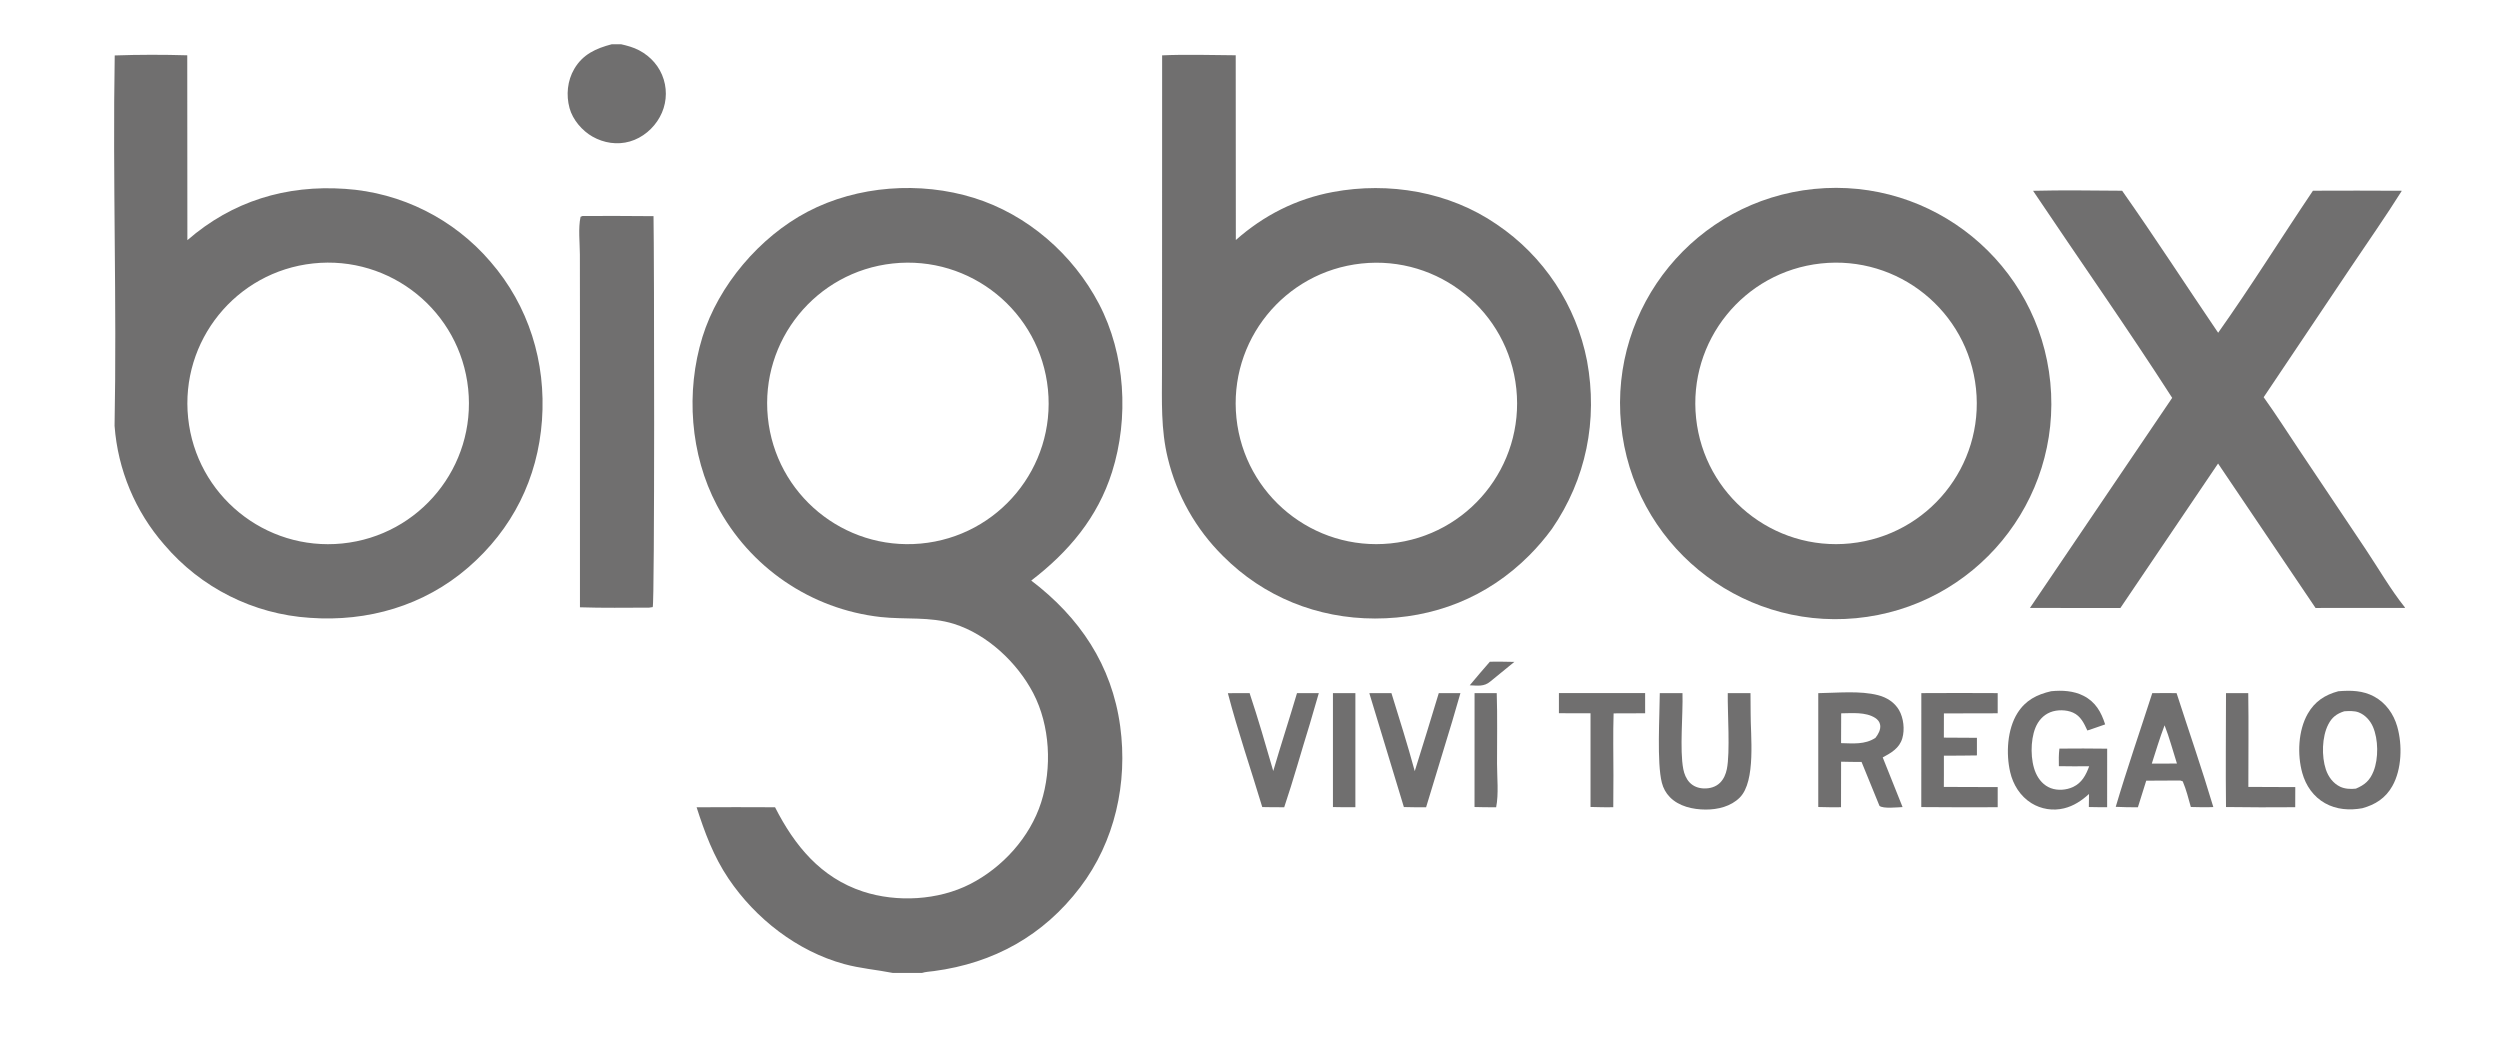 <?xml version="1.0" encoding="UTF-8"?>
<svg id="Capa_1" data-name="Capa 1" xmlns="http://www.w3.org/2000/svg" viewBox="0 0 1423.83 596.55">
  <defs>
    <style>
      .cls-1 {
        fill: #706f6f;
      }
    </style>
  </defs>
  <path class="cls-1" d="M661.86,31.53c13.89-.63,28.01-.13,41.92-.05l.07,105.22c15.81-14.02,34.4-23.46,55.24-27.34,31.98-5.96,66.29-.15,93.28,18.38,26.83,18.08,45.36,46.1,51.51,77.86,6.21,33.77-.51,67.3-20,95.61-3.94,5.39-8.29,10.47-13.01,15.19-23.79,23.82-54.24,35.87-87.79,35.86-32.71-.01-63.34-12.29-86.5-35.55-15.47-15.3-26.38-34.61-31.48-55.77-3.99-16.29-3.34-32.6-3.31-49.21l.04-41.21.04-138.99ZM791.99,309.49c44.12-4.48,76.22-43.94,71.61-88.05-4.61-44.11-44.17-76.09-88.26-71.35-43.92,4.72-75.74,44.07-71.15,88,4.59,43.93,43.85,75.86,87.79,71.4Z"/>
  <path class="cls-1" d="M1033.2,107.62c67.62-6.8,127.91,42.61,134.52,110.24,6.61,67.64-42.95,127.79-110.61,134.22-67.39,6.41-127.27-42.93-133.86-110.31-6.59-67.38,42.59-127.39,109.95-134.16ZM1053.89,309.47c44.12-4.54,76.17-44.05,71.5-88.15-4.66-44.11-44.26-76.04-88.35-71.26-43.92,4.76-75.7,44.17-71.06,88.11,4.65,43.93,43.96,75.83,87.91,71.31Z"/>
  <path class="cls-1" d="M331.79,123.01c13.47-.06,26.94-.02,40.41.1.41,20.73.69,220.65-.46,222.66l-2.08.3c-13.1.01-26.26.26-39.36-.2v-162.08s-.04-38.83-.04-38.83c-.03-6.72-1.01-14.96.39-21.48l1.13-.47Z"/>
  <path class="cls-1" d="M1331.78,393.69c7.08-.59,14.02-.45,20.4,3.03,6.65,3.62,11.08,9.92,13.13,17.11,2.97,10.39,2.62,24.32-2.81,33.89-3.88,6.86-9.67,10.57-17.13,12.6-7.23,1.29-14.67.8-21.18-2.86-6.63-3.72-10.95-9.99-12.97-17.23-2.92-10.45-2.35-24.21,3.14-33.77,4.01-6.99,9.77-10.73,17.42-12.78ZM1341.74,449.16c5.09-2.16,7.96-4.63,10.07-9.9,2.89-7.23,2.76-18.2-.35-25.35-1.56-3.58-4.44-6.77-8.13-8.2-2.47-.95-5.61-.78-8.21-.61-4.31,1.39-7,3.4-9.1,7.5-3.64,7.08-3.86,18.14-1.38,25.61,1.39,4.18,4.14,7.95,8.19,9.87,2.66,1.26,6.02,1.42,8.91,1.08Z"/>
  <path class="cls-1" d="M1035.56,394.77c10.79-.13,23.74-1.53,34.15,1.18,4.87,1.27,9.28,4.03,11.85,8.47,2.6,4.52,3.33,11.08,1.86,16.09-1.66,5.64-6.33,8.27-11.15,10.86l11.31,28.29c-2.81.1-11.13,1.05-13.16-.7l-10.2-25c-3.89,0-7.77-.04-11.66-.15l-.04,25.92c-4.31.13-8.65-.03-12.96-.11v-64.85ZM1048.54,423.24c6.84.14,13.55.94,19.58-3,1.57-2.02,3.1-4.63,2.7-7.32-.26-1.78-1.38-3.11-2.86-4.06-5.43-3.47-13.2-2.66-19.35-2.6l-.06,16.98Z"/>
  <path class="cls-1" d="M1168.25,393.67c6.21-.62,12.74-.26,18.38,2.61,6.87,3.51,10.06,9.22,12.32,16.29-3.35,1.22-6.75,2.32-10.13,3.48-1.9-4.11-3.79-8.24-8.19-10.2-3.8-1.69-9.08-1.75-12.93-.2-4.05,1.63-6.9,4.91-8.5,8.91-2.88,7.18-2.89,18.63.27,25.73,1.71,3.85,4.54,7.11,8.56,8.61,3.96,1.47,8.82,1.09,12.62-.68,5.08-2.37,7.39-6.85,9.21-11.82-5.75.08-11.51.07-17.27-.04-.06-3.37-.12-6.65.31-10,9.07-.1,18.14-.08,27.2.04l-.02,33.33c-3.47.06-6.95-.06-10.42-.1l.1-7.43c-4.16,3.77-8.72,6.84-14.23,8.18-6.35,1.54-13.04.48-18.59-2.96-6.33-3.95-10.41-10.47-12.08-17.67-2.43-10.48-1.71-24.3,4.14-33.61,4.62-7.35,11.03-10.58,19.25-12.48Z"/>
  <path class="cls-1" d="M945.3,394.75h12.93c.35,12.08-1.66,32.26.45,43.26.53,2.74,1.64,5.53,3.57,7.59,2.16,2.29,5.07,3.35,8.18,3.44,3.41.1,6.77-.83,9.23-3.28,2.08-2.08,3.25-4.87,3.83-7.73,1.94-9.49.37-32.1.52-43.26h12.95s.08,11.19.08,11.19c-.11,12.57,3.16,38.91-6.2,48.28-5.05,5.06-12.48,6.86-19.44,6.83-7.21-.03-15.22-1.77-20.41-7.13-2.24-2.31-3.73-5.07-4.52-8.18-2.89-11.28-1.24-38.11-1.17-51.01Z"/>
  <path class="cls-1" d="M1225.77,394.78c4.61-.13,9.25-.02,13.86-.02,6.98,21.61,14.44,43.13,20.93,64.89-4.27.2-8.55.05-12.81-.04-1.39-4.9-2.61-9.94-4.62-14.62l-1.41-.47-19.37.1-4.75,15.15c-4.22.07-8.41-.09-12.62-.26,6.42-21.7,13.86-43.17,20.8-64.72ZM1225.53,434.89h7.42s6.88-.04,6.88-.04c-2.3-7.19-4.28-14.75-7.03-21.77-2.73,7.15-4.94,14.52-7.28,21.8Z"/>
  <path class="cls-1" d="M1094.26,394.75c14.49-.15,28.99-.03,43.49,0v11.49s-30.63.07-30.63.07l-.03,13.79,18.83.11c.05,3.34,0,6.69,0,10.03-6.26.16-12.55.1-18.81.14v11.1l-.03,6.7,30.67.1v11.46c-14.52.07-29.02.05-43.52-.08l.03-64.91Z"/>
  <path class="cls-1" d="M738.69,394.75l12.41.03-5.16,17.69c-4.89,15.73-9.28,31.67-14.54,47.28-4.17.06-8.34-.05-12.5-.1-6.48-21.56-13.91-43.1-19.59-64.86l12.37-.05c4.89,14.64,9.19,29.54,13.48,44.37,4.32-14.83,9.16-29.53,13.53-44.36Z"/>
  <path class="cls-1" d="M819.42,394.76h12.34s-4.72,16.22-4.72,16.22l-14.83,48.77c-4.21.1-8.44-.04-12.66-.11l-19.68-64.86,12.6-.02c4.56,14.75,9.24,29.53,13.28,44.43,4.64-14.79,9.2-29.6,13.68-44.44Z"/>
  <path class="cls-1" d="M887.84,394.74h49.11s.01,11.49.01,11.49l-17.96.06c-.38,11.74-.1,23.59-.1,35.34l-.09,18.09c-4.31.13-8.65-.04-12.96-.13v-53.35s-18-.04-18-.04v-11.47Z"/>
  <path class="cls-1" d="M1267.77,394.75h12.68c.28,17.8.04,35.62.06,53.42l26.73.11-.04,11.45c-13.14.12-26.28.08-39.42-.1-.25-21.61-.02-43.26,0-64.88Z"/>
  <path class="cls-1" d="M839.8,394.75h12.64c.43,13.38.14,26.86.17,40.24.01,7.83,1,17.13-.5,24.76-4.1.09-8.22-.06-12.32-.13l.02-64.86Z"/>
  <path class="cls-1" d="M759.15,394.75h12.79s-.01,64.97-.01,64.97c-4.25.12-8.53-.03-12.78-.08v-64.9Z"/>
  <path class="cls-1" d="M848.52,376.89c4.63-.17,9.32.04,13.95.08l-13.64,11.13c-3.63,3.1-7.26,2.37-11.76,2.2,3.75-4.52,7.57-8.99,11.44-13.41Z"/>
  <path class="cls-1" d="M441.41,459.75c11.08,21.81,26.05,40.15,50.15,48.03,19.23,6.29,42.82,4.99,60.91-4.25,18.47-9.43,34.11-26.61,40.48-46.48,6.3-19.66,5.14-43.81-4.46-62.23-9.09-17.44-26.25-33.59-45.24-39.52-13.66-4.27-27.74-2.34-41.73-3.89-39.71-4.45-74.63-28.29-93.23-63.65-15.23-28.83-17.83-64.71-8.24-95.78,9.09-29.44,32.64-57.1,59.94-71.42,28.36-14.88,64.08-17.37,94.64-7.87,30.54,9.5,56.5,32.15,71.26,60.36,15.04,28.74,17.17,64.97,7.46,95.76-8.21,26-24.76,45.54-46.02,61.84,27.55,20.94,45.94,48.17,50.66,83,4.37,32.26-2.98,65.64-22.85,91.75-20.87,27.44-49.1,43.11-83.23,47.66-2.24.3-4.66.39-6.81,1.05h-16.66c-9.27-1.82-18.51-2.55-27.68-5.06-26.68-7.31-50.45-25.82-65.83-48.63-8.51-12.62-13.56-26.23-18.19-40.65,14.89-.02,29.79-.16,44.67-.01ZM524.36,309.58c44.34-4.05,76.89-43.46,72.48-87.77-4.41-44.31-44.1-76.53-88.37-71.75-43.76,4.72-75.52,43.85-71.16,87.64,4.36,43.8,43.22,75.88,87.05,71.88Z"/>
  <path class="cls-1" d="M65.33,31.58c13.64-.48,27.67-.49,41.32-.08l.07,105.28c25.61-22.24,56.23-31.56,89.83-29.22,32.04,2.13,61.87,17.08,82.77,41.47,21.82,25.16,31.72,57.22,29.36,90.29-2.37,33.19-16.88,62.12-42.02,83.87-25.18,21.8-57.23,31.06-90.18,28.68-32.18-2.07-62.13-17.13-82.98-41.72-16.49-18.89-26.4-42.63-28.25-67.64,1.35-70.27-1.12-140.66.09-210.93ZM194.9,309.53c44.17-4.43,76.33-43.92,71.74-88.07-4.59-44.15-44.19-76.17-88.33-71.42-43.91,4.73-75.73,44.08-71.16,88.01,4.57,43.93,43.81,75.89,87.75,71.48Z"/>
  <path class="cls-1" d="M1317.3,108.62c16.87-.08,33.75-.07,50.62.03-9.21,14.68-19.23,28.96-28.89,43.35l-49.8,74.23c7.07,9.83,13.61,20.18,20.37,30.25l37.76,56.39c7.27,10.88,14.15,22.87,22.3,33.06v.31l-50.88.02-55.52-82.26-55.64,82.29-51.5-.05,81.01-119.65c-25.57-39.79-52.89-78.62-79.23-117.92,16.87-.44,33.84-.15,50.72-.04,18.72,26.58,36.42,53.99,54.69,80.89,18.71-26.39,35.92-54.07,54-80.92Z"/>
  <path class="cls-1" d="M348.38,25.2h5.34c3.55.81,7.02,1.74,10.26,3.45,6.71,3.53,11.83,9.35,14.04,16.65,2.18,7.12,1.37,14.83-2.24,21.34-3.57,6.56-9.85,11.87-17.06,13.94-7.19,2.07-14.79.89-21.26-2.77-5.93-3.35-11.27-9.61-13.09-16.24-2.03-7.43-1.23-15.63,2.68-22.31,4.9-8.35,12.35-11.68,21.33-14.05Z"/>
</svg>